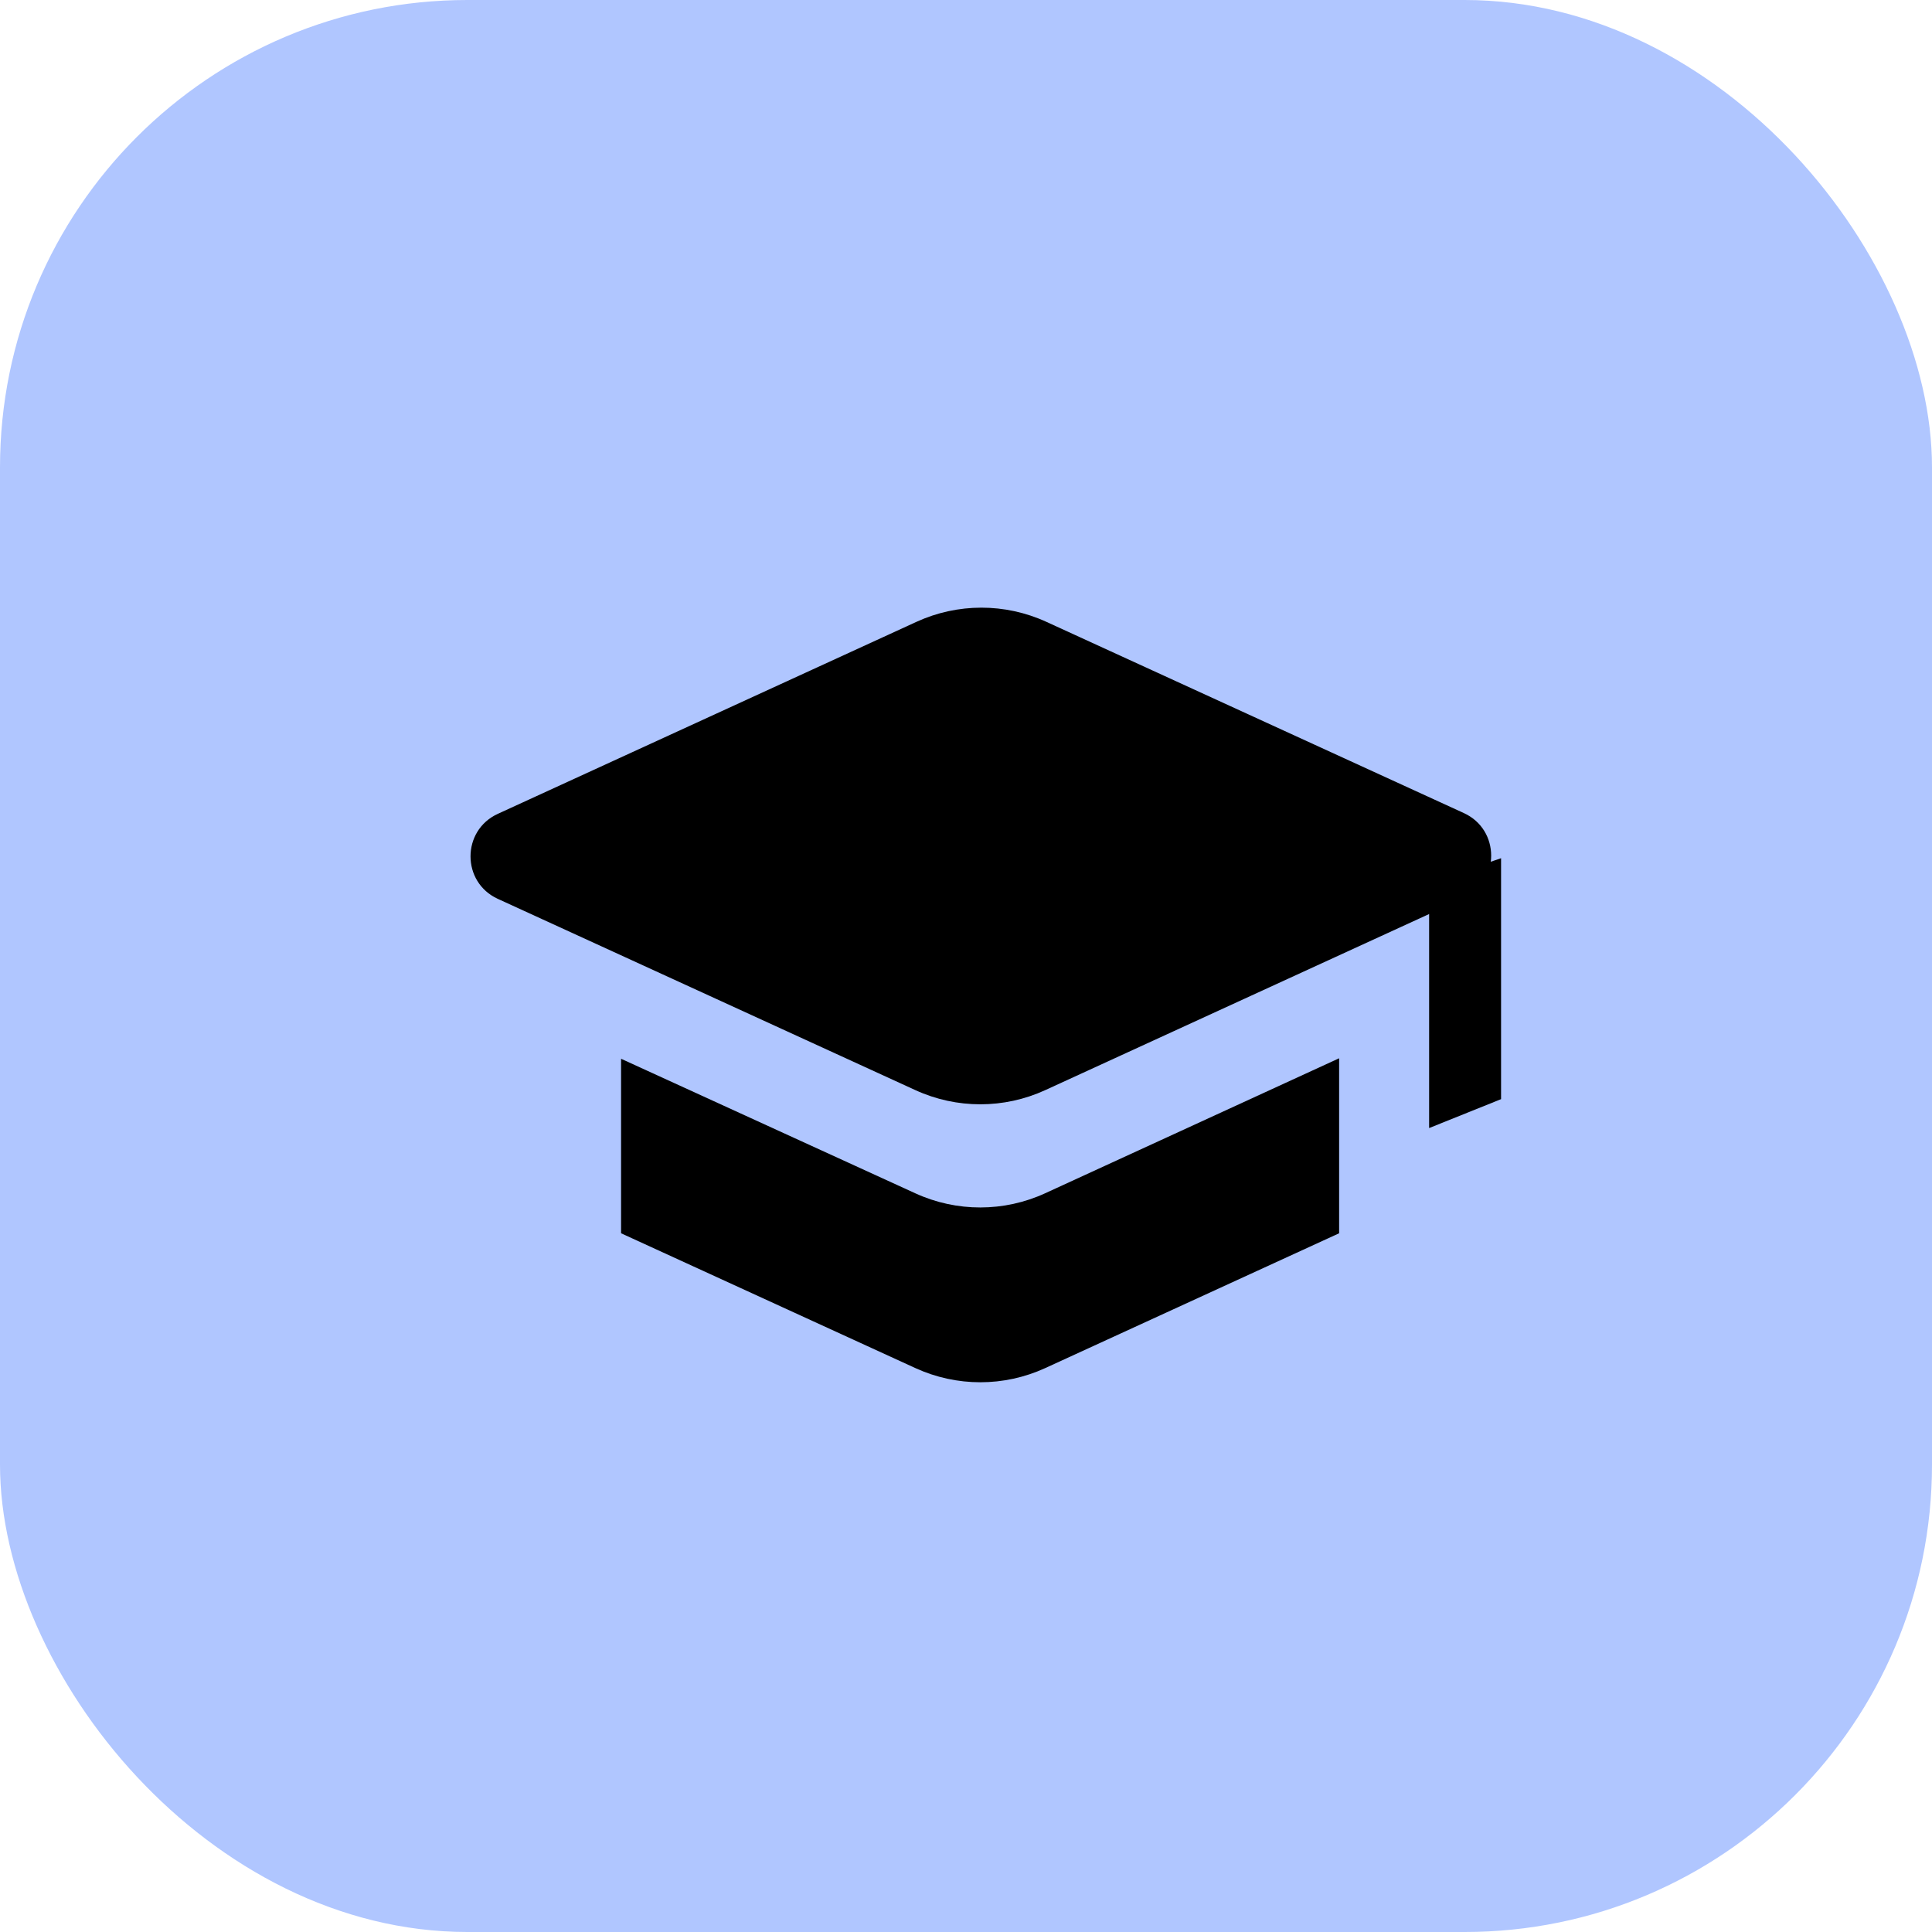 <?xml version="1.0" encoding="UTF-8"?> <svg xmlns="http://www.w3.org/2000/svg" width="62" height="62" viewBox="0 0 62 62" fill="none"> <g clip-path="url(#clip0_79_149)"> <path d="M62 0H0V62H62V0Z" fill="#B0C6FF"></path> <rect x="28.578" y="38.75" width="4.844" height="4.844" fill="#B0C6FF"></rect> <path d="M29.409 19.956C30.732 19.349 32.253 19.349 33.576 19.954L46.978 26.093C48.145 26.628 48.145 28.285 46.979 28.82L33.544 34.983C32.221 35.59 30.7 35.59 29.377 34.984L15.975 28.845C14.808 28.311 14.808 26.653 15.974 26.118L29.409 19.956Z" fill="black"></path> <path d="M42.974 39.577L33.544 43.903C32.221 44.51 30.7 44.51 29.377 43.904L19.931 39.577V33.977L29.377 38.296C30.7 38.901 32.221 38.9 33.543 38.292L42.974 33.961V39.577Z" fill="black"></path> <path d="M48.171 35.273V27.541L45.862 28.331V36.201L48.171 35.273Z" fill="black"></path> </g> <defs> <clipPath id="clip0_79_149"> <rect width="62" height="62" rx="15" fill="white"></rect> </clipPath> </defs> </svg> 